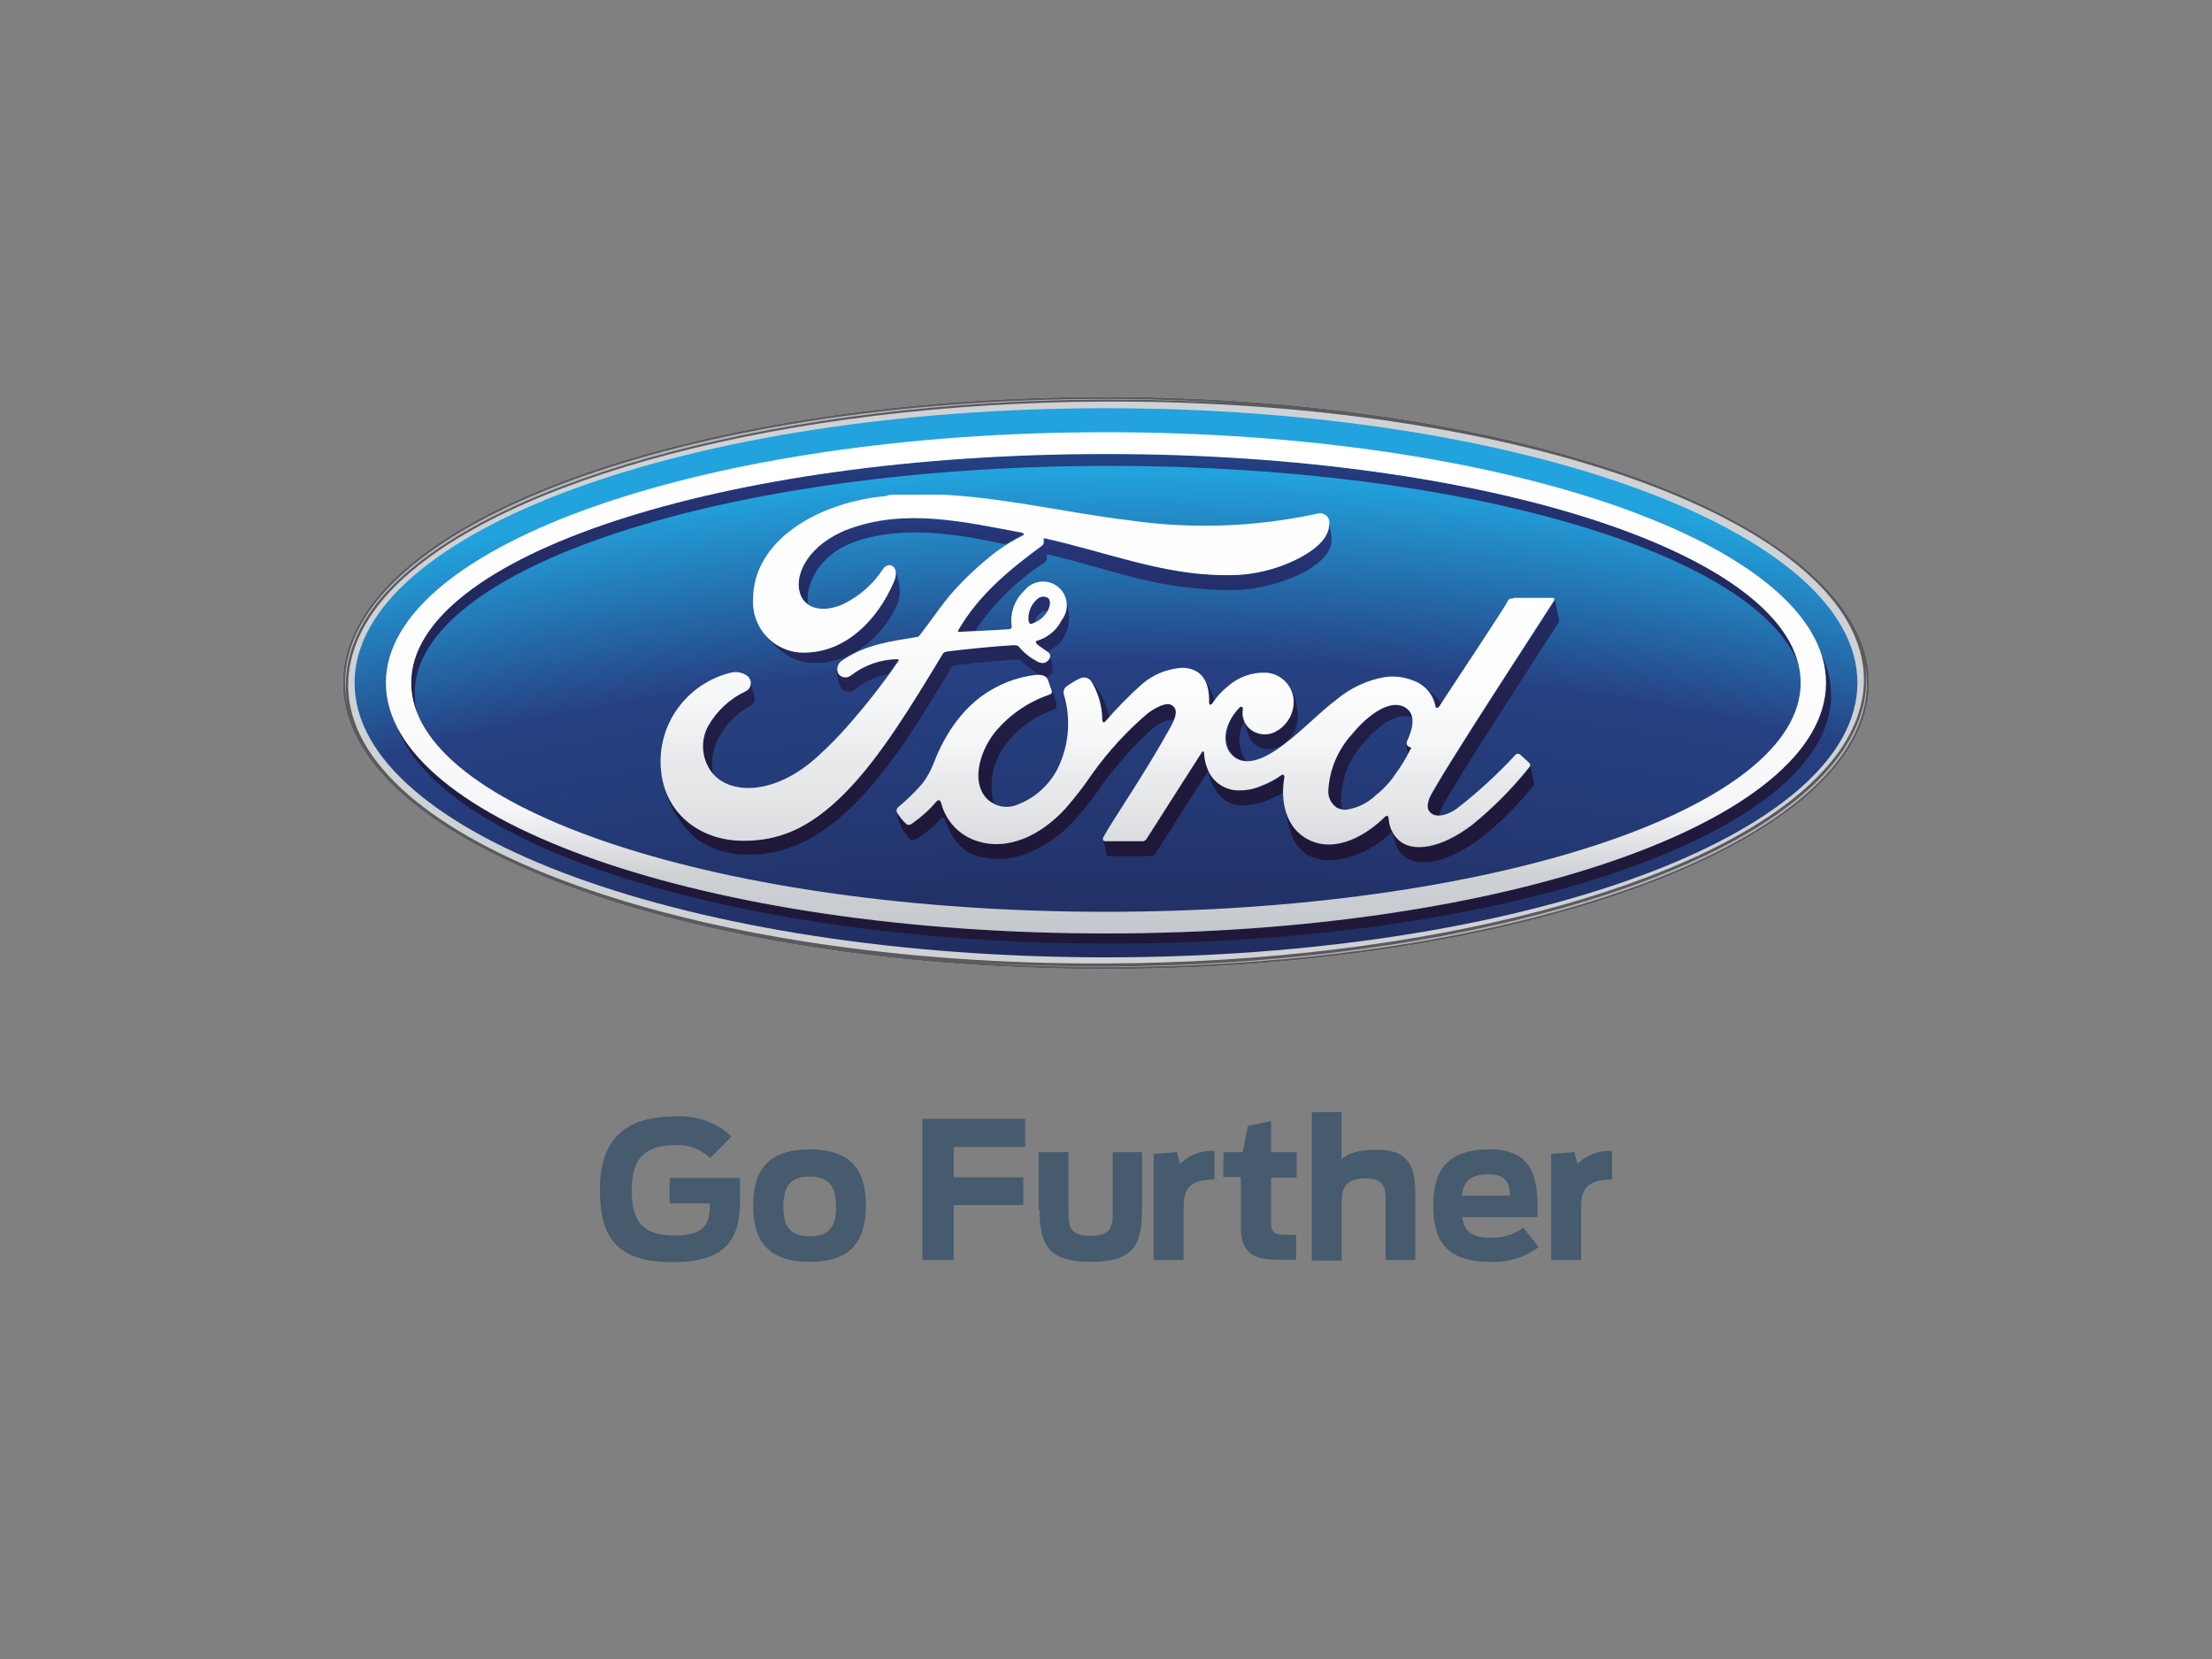 <svg id="Livello_1" data-name="Livello 1" xmlns="http://www.w3.org/2000/svg" xmlns:xlink="http://www.w3.org/1999/xlink" viewBox="0 0 200 150"><rect x="0" y="0" width="200" height="150" fill="#808080" stroke="none"/><defs><style>.cls-1{fill:none;}.cls-2{fill:#cfd2d5;}.cls-3{clip-path:url(#clip-path);}.cls-4{fill:url(#radial-gradient);}.cls-5{clip-path:url(#clip-path-2);}.cls-6{fill:url(#linear-gradient);}.cls-7{clip-path:url(#clip-path-3);}.cls-8{fill:url(#linear-gradient-2);}.cls-9{clip-path:url(#clip-path-4);}.cls-10{fill:url(#linear-gradient-3);}.cls-11{clip-path:url(#clip-path-5);}.cls-12{fill:url(#linear-gradient-4);}.cls-13{clip-path:url(#clip-path-6);}.cls-14{fill:url(#linear-gradient-5);}.cls-15{clip-path:url(#clip-path-7);}.cls-16{fill:url(#linear-gradient-6);}.cls-17{clip-path:url(#clip-path-8);}.cls-18{fill:url(#linear-gradient-7);}.cls-19{clip-path:url(#clip-path-9);}.cls-20{fill:url(#linear-gradient-8);}.cls-21{clip-path:url(#clip-path-10);}.cls-22{fill:url(#linear-gradient-9);}.cls-23{clip-path:url(#clip-path-11);}.cls-24{fill:url(#linear-gradient-10);}.cls-25{clip-path:url(#clip-path-12);}.cls-26{fill:url(#linear-gradient-11);}.cls-27{clip-path:url(#clip-path-13);}.cls-28{fill:url(#linear-gradient-12);}.cls-29{clip-path:url(#clip-path-14);}.cls-30{fill:url(#linear-gradient-13);}.cls-31{clip-path:url(#clip-path-15);}.cls-32{fill:url(#linear-gradient-14);}.cls-33{clip-path:url(#clip-path-16);}.cls-34{fill:url(#linear-gradient-15);}.cls-35{clip-path:url(#clip-path-17);}.cls-36{fill:url(#linear-gradient-16);}.cls-37{clip-path:url(#clip-path-18);}.cls-38{fill:url(#linear-gradient-17);}.cls-39{clip-path:url(#clip-path-19);}.cls-40{fill:url(#linear-gradient-18);}.cls-41{clip-path:url(#clip-path-20);}.cls-42{fill:url(#linear-gradient-19);}.cls-43{clip-path:url(#clip-path-21);}.cls-44{fill:url(#linear-gradient-20);}.cls-45{clip-path:url(#clip-path-22);}.cls-46{fill:url(#linear-gradient-21);}.cls-47{clip-path:url(#clip-path-23);}.cls-48{fill:url(#linear-gradient-22);}.cls-49{clip-path:url(#clip-path-24);}.cls-50{fill:url(#linear-gradient-23);}.cls-51{fill:#5b5a5f;}.cls-52{clip-path:url(#clip-path-25);}.cls-53{fill:url(#linear-gradient-24);}.cls-54{clip-path:url(#clip-path-26);}.cls-55{fill:url(#linear-gradient-25);}.cls-56{clip-path:url(#clip-path-27);}.cls-57{fill:url(#linear-gradient-26);}.cls-58{clip-path:url(#clip-path-28);}.cls-59{fill:url(#linear-gradient-27);}.cls-60{clip-path:url(#clip-path-29);}.cls-61{fill:url(#linear-gradient-28);}.cls-62{fill:#465b6d;}</style><clipPath id="clip-path"><path class="cls-1" d="M32.06,61.74c0,13.72,30.4,24.82,67.94,24.82s67.94-11.1,67.94-24.82S137.54,36.91,100,36.91,32.06,48,32.06,61.74"/></clipPath><radialGradient id="radial-gradient" cx="449.88" cy="896.15" r="1.81" gradientTransform="matrix(164.9, 0, 0, -160.79, -74082.72, 144412.74)" gradientUnits="userSpaceOnUse"><stop offset="0" stop-color="#010000"/><stop offset="0.42" stop-color="#0f091a"/><stop offset="0.7" stop-color="#19102d"/><stop offset="0.78" stop-color="#1f2654"/><stop offset="0.86" stop-color="#243a76"/><stop offset="0.9" stop-color="#264183"/><stop offset="0.96" stop-color="#22a3dd"/><stop offset="1" stop-color="#22a3dd"/></radialGradient><clipPath id="clip-path-2"><path class="cls-1" d="M37.18,61.74a7.32,7.32,0,0,0,.54,2.75,7.28,7.28,0,0,1-.23-1.8c0-11.36,28.12-20.57,62.82-20.57,31.92,0,58.27,7.79,62.29,17.89-2.68-10.62-29.68-19-62.6-19-34.7,0-62.82,9.26-62.82,20.69"/></clipPath><linearGradient id="linear-gradient" x1="459.38" y1="925.04" x2="461.18" y2="925.04" gradientTransform="matrix(0, -29.11, -29.11, 0, 27024.57, 13458.98)" gradientUnits="userSpaceOnUse"><stop offset="0" stop-color="#1f1737"/><stop offset="0.2" stop-color="#1f193b"/><stop offset="0.41" stop-color="#211f47"/><stop offset="0.61" stop-color="#23285c"/><stop offset="0.81" stop-color="#263476"/><stop offset="1" stop-color="#196bab"/></linearGradient><clipPath id="clip-path-3"><path class="cls-1" d="M165.1,61.74C165.1,74.26,136,84.4,100,84.4c-32,0-58.61-8-64.08-18.62,4.16,11,31.47,19.54,64.54,19.54,36,0,65.1-10.06,65.1-22.47a8.45,8.45,0,0,0-.88-3.7,8.26,8.26,0,0,1,.42,2.59"/></clipPath><linearGradient id="linear-gradient-2" x1="459.39" y1="925.04" x2="461.2" y2="925.04" gradientTransform="matrix(0, -29.11, -29.11, 0, 27027.82, 13460.59)" xlink:href="#linear-gradient"/><clipPath id="clip-path-4"><path class="cls-1" d="M112.13,63.94c-1.46,1.52-1.57,3.48-.61,4.36a1.75,1.75,0,0,0,1.15.49,3.24,3.24,0,0,1-.15-3.56,2.13,2.13,0,0,1-.08-1.18.16.16,0,0,0-.16-.18.18.18,0,0,0-.15.07"/></clipPath><linearGradient id="linear-gradient-3" x1="461.52" y1="937.67" x2="463.33" y2="937.67" gradientTransform="matrix(0, -20.17, -20.17, 0, 19021.78, 9386.8)" xlink:href="#linear-gradient"/><clipPath id="clip-path-5"><path class="cls-1" d="M127.17,67.18c0,.23.08.66.13,1l.23-.46c.06-.12,0-.16,0-.18s-.3-.17-.32-.29a.13.13,0,0,1,0-.06Z"/></clipPath><linearGradient id="linear-gradient-4" x1="461.45" y1="936.79" x2="463.26" y2="936.79" gradientTransform="matrix(0, -20.44, -20.44, 0, 19271.49, 9509.44)" xlink:href="#linear-gradient"/><clipPath id="clip-path-6"><path class="cls-1" d="M129,62.21a2.56,2.56,0,0,1,.84,1.55c0,.24.21.27.36.06s.09-.13.14-.22l-.13-.17A12.22,12.22,0,0,0,129,62.21Z"/></clipPath><linearGradient id="linear-gradient-5" x1="462.05" y1="940.43" x2="463.85" y2="940.43" gradientTransform="matrix(0, -18.72, -18.72, 0, 17738.23, 8729.14)" xlink:href="#linear-gradient"/><clipPath id="clip-path-7"><path class="cls-1" d="M108.75,61.25a3.59,3.59,0,0,1,.55,2.27c0,.26.18.24.3.07l.19-.27A6.13,6.13,0,0,0,108.75,61.25Z"/></clipPath><linearGradient id="linear-gradient-6" x1="461.82" y1="939.49" x2="463.63" y2="939.49" gradientTransform="matrix(0, -19.35, -19.35, 0, 18286.72, 9013.81)" xlink:href="#linear-gradient"/><clipPath id="clip-path-8"><path class="cls-1" d="M122.22,66.35a8.28,8.28,0,0,0-2.12,5,1.75,1.75,0,0,0,.73,1.59,1.69,1.69,0,0,0,.52.18,3.51,3.51,0,0,1-.1-.67,7.77,7.77,0,0,1,1.88-5.09c1.65-2,3.38-3,4.59-2.49a1.36,1.36,0,0,0-.81-1.07,1.73,1.73,0,0,0-.72-.16c-1.15,0-2.62,1-4,2.68"/></clipPath><linearGradient id="linear-gradient-7" x1="461.44" y1="936.91" x2="463.25" y2="936.91" gradientTransform="matrix(0, -20.4, -20.4, 0, 19240.39, 9494.42)" xlink:href="#linear-gradient"/><clipPath id="clip-path-9"><path class="cls-1" d="M94.9,62.81a11,11,0,0,0-5,3.5c-1.45,2-1.84,4.29-.87,5.64a2.35,2.35,0,0,0,.81.71A6.31,6.31,0,0,1,91,67.22a9.23,9.23,0,0,1,4.32-3.07.32.32,0,0,0,.21-.41c-.08-.32-.3-1.13-.37-1.32a.28.28,0,0,1-.21.39"/></clipPath><linearGradient id="linear-gradient-8" x1="461.47" y1="937.65" x2="463.27" y2="937.65" gradientTransform="matrix(0, -20.4, -20.4, 0, 19218.72, 9492.62)" xlink:href="#linear-gradient"/><clipPath id="clip-path-10"><path class="cls-1" d="M108.7,68c-1.72,2.62-3.32,5.17-5,7.83a.41.41,0,0,1-.34.22H100a.23.23,0,0,1-.24-.14c.1.41.24,1.15.28,1.32a.24.24,0,0,0,.25.18h3.82a.47.47,0,0,0,.35-.21c1.54-2.43,3.2-5.07,4.79-7.5a4.22,4.22,0,0,0,1.17,2.37,2.87,2.87,0,0,0,2.16.75,6.61,6.61,0,0,0,2.57-.71,6.1,6.1,0,0,0,.92-.49,7.42,7.42,0,0,1,.13-1.34s0-.34-.29-.17a7.11,7.11,0,0,1-1.73.93,4.87,4.87,0,0,1-2.1.44,3,3,0,0,1-2.6-1.45,4.44,4.44,0,0,1-.55-2s0-.11-.09-.11-.06,0-.1.08"/></clipPath><linearGradient id="linear-gradient-9" x1="461.49" y1="937.55" x2="463.29" y2="937.55" gradientTransform="matrix(0, -20.26, -20.26, 0, 19102.07, 9428.67)" xlink:href="#linear-gradient"/><clipPath id="clip-path-11"><path class="cls-1" d="M116.15,72.86v0m0-.09s0,0,0,0Zm22.19-3.42a34.36,34.36,0,0,1-5.19,5.24c-2.71,2.09-5.41,2.62-6.74,1.28a2.88,2.88,0,0,1-.8-1.81c0-.33-.19-.35-.34-.2-1.6,1.58-4.37,3.33-6.89,2.08a4.18,4.18,0,0,1-2.21-3.08A11.33,11.33,0,0,0,117,76a3.89,3.89,0,0,0,1.33,1.37c2.24,1.1,5.43-.15,7.48-2.12,0,0,0,0,.06-.06.09.35.21.79.22.84a3.3,3.3,0,0,0,.55,1.1c1.41,1.58,4.39.86,7.49-1.54A29.59,29.59,0,0,0,138.67,71c.06-.07.06-.19,0-.36-.09-.39-.24-1.12-.31-1.48a.26.26,0,0,1-.07.17"/></clipPath><linearGradient id="linear-gradient-10" x1="461.46" y1="936.84" x2="463.27" y2="936.84" gradientTransform="matrix(0, -20.41, -20.41, 0, 19246.29, 9496.62)" xlink:href="#linear-gradient"/><clipPath id="clip-path-12"><path class="cls-1" d="M116.94,63.82a3.07,3.07,0,0,1-1.62,2.34A2.09,2.09,0,0,1,113,65.9a1.83,1.83,0,0,1-.45-.63,5.5,5.5,0,0,0,.51,1.61,2,2,0,0,0,2.79.51,3,3,0,0,0,1.47-3,5.29,5.29,0,0,0-.63-2.2,2.64,2.64,0,0,1,.26,1.58"/></clipPath><linearGradient id="linear-gradient-11" x1="461.44" y1="937.07" x2="463.24" y2="937.07" gradientTransform="matrix(0, -20.42, -20.42, 0, 19250.62, 9502.17)" xlink:href="#linear-gradient"/><clipPath id="clip-path-13"><path class="cls-1" d="M140.54,54.33c-.53.91-10.63,16.29-11.27,17.88-.2.51-.23.89,0,1.17a1,1,0,0,0,.86.38,2.73,2.73,0,0,1,.2-.64c.64-1.6,10.1-16,10.62-16.89a.31.31,0,0,0,0-.23l-.37-1.81a.25.25,0,0,1,0,.14"/></clipPath><linearGradient id="linear-gradient-12" x1="461.46" y1="936.69" x2="463.27" y2="936.69" gradientTransform="matrix(0, -20.4, -20.4, 0, 19245.96, 9494.3)" xlink:href="#linear-gradient"/><clipPath id="clip-path-14"><path class="cls-1" d="M98.59,61.49l.08.1a6.74,6.74,0,0,1,1,3.49c0,.28.15.29.29.14l.36-.38a10.61,10.61,0,0,0-.74-2A6.36,6.36,0,0,0,98.59,61.49Z"/></clipPath><linearGradient id="linear-gradient-13" x1="461.62" y1="938.45" x2="463.43" y2="938.45" gradientTransform="matrix(0, -19.93, -19.93, 0, 18804.46, 9279.92)" xlink:href="#linear-gradient"/><clipPath id="clip-path-15"><path class="cls-1" d="M103.74,64.53a30.51,30.51,0,0,0-4.94,5.38,33,33,0,0,1-2.49,3.23C94.06,75.57,91.08,77,88.21,76a4.85,4.85,0,0,1-3.13-3.34c-.09-.3-.26-.38-.42-.18a11.66,11.66,0,0,1-2.21,2,.48.48,0,0,1-.48.1,4.75,4.75,0,0,1-.87-1.14.16.16,0,0,1,0-.08h0a4.16,4.16,0,0,0,1.21,2.53.48.48,0,0,0,.46,0A9.44,9.44,0,0,0,85.08,74c.15-.15.3,0,.35.11a7.72,7.72,0,0,0,.89,1.77,3.81,3.81,0,0,0,2.17,1.55A6.83,6.83,0,0,0,93,77.1a11.88,11.88,0,0,0,4.22-3,30.32,30.32,0,0,0,2.49-3.23,33,33,0,0,1,4.4-4.91c.71-.6,1.48-1,2-.81.29-.75.15-1.17-.16-1.37a.64.64,0,0,0-.37-.1,3.68,3.68,0,0,0-1.85.86"/></clipPath><linearGradient id="linear-gradient-14" x1="461.51" y1="937.87" x2="463.31" y2="937.87" gradientTransform="matrix(0, -20.27, -20.27, 0, 19100.21, 9431.93)" xlink:href="#linear-gradient"/><clipPath id="clip-path-16"><path class="cls-1" d="M67.46,62.48A7.69,7.69,0,0,0,64,65.64,3.76,3.76,0,0,0,64.47,70,4.88,4.88,0,0,1,65,66.68a6.71,6.71,0,0,1,2.75-2.79c.43-.28.63-.54.37-1.25-.07-.21-.12-.57-.2-.9a.74.74,0,0,1-.41.74"/></clipPath><linearGradient id="linear-gradient-15" x1="461.47" y1="938.21" x2="463.27" y2="938.21" gradientTransform="matrix(0, -20.4, -20.4, 0, 19207.01, 9494.01)" xlink:href="#linear-gradient"/><clipPath id="clip-path-17"><path class="cls-1" d="M76.73,47.77c-3.54,1.32-5.1,4.13-4.35,6a1.68,1.68,0,0,0,.67.83c-.25-1.73,1-4.57,4.46-5.69,4.45-1.47,9.42-.54,13.41.31.56-.35,1-.59,1.54-.86.24-.12,0-.27-.11-.27a53.32,53.32,0,0,0-9.72-1.31,16.77,16.77,0,0,0-5.9,1"/></clipPath><linearGradient id="linear-gradient-16" x1="461.44" y1="937.84" x2="463.25" y2="937.84" gradientTransform="matrix(0, -20.4, -20.4, 0, 19211.73, 9491.54)" xlink:href="#linear-gradient"/><clipPath id="clip-path-18"><path class="cls-1" d="M91.57,58.31c-1.6.09-4.1.34-5.8.55-.41,0-.47.13-.55.27-2.71,4.46-5.59,9.26-8.76,12.48C73.06,75.06,70.23,76,67.24,76c-3.47,0-6.55-1.94-7.33-5.39A9.48,9.48,0,0,0,63,75.86a7.65,7.65,0,0,0,4.57,1.4c3.41.06,6.53-1.35,9.83-4.7S83.32,64.85,86,60.39c.09-.15.18-.22.64-.28,1.69-.21,3.22-.31,4.72-.45.44,0,.79-.09,1,.08A8.7,8.7,0,0,0,93.93,61a1,1,0,0,1,.67.21A.85.85,0,0,0,95,61a.64.64,0,0,0,.17-.6,7.16,7.16,0,0,0-.29-1.31.54.54,0,0,1-.13.57.67.67,0,0,1-.54.26,1.12,1.12,0,0,1-.56-.2,5.11,5.11,0,0,1-1.54-1.25.4.4,0,0,0-.37-.17h-.21"/></clipPath><linearGradient id="linear-gradient-17" x1="461.47" y1="937.95" x2="463.27" y2="937.95" gradientTransform="matrix(0, -20.4, -20.4, 0, 19214.12, 9494.33)" xlink:href="#linear-gradient"/><clipPath id="clip-path-19"><path class="cls-1" d="M76.94,61a.8.8,0,0,1-1.15-.12.69.69,0,0,1-.12-.39,3.62,3.62,0,0,0,.38,1.72.89.89,0,0,0,1.24.13,7.19,7.19,0,0,1,3-1.41l.89-1.23a.12.12,0,0,0,0-.11s0-.05-.12-.05A7,7,0,0,0,76.94,61"/></clipPath><linearGradient id="linear-gradient-18" x1="461.44" y1="937.88" x2="463.24" y2="937.88" gradientTransform="matrix(0, -20.41, -20.41, 0, 19223.19, 9498.42)" xlink:href="#linear-gradient"/><clipPath id="clip-path-20"><path class="cls-1" d="M120,46.82l.06.1A.44.44,0,0,0,120,46.82Z"/></clipPath><linearGradient id="linear-gradient-19" x1="461.66" y1="937.75" x2="463.37" y2="937.75" gradientTransform="matrix(0, -20.03, -20.03, 0, 18906.61, 9325.71)" xlink:href="#linear-gradient"/><clipPath id="clip-path-21"><path class="cls-1" d="M120.18,47.47c-.05,1-.82,1.94-2.7,3A13.75,13.75,0,0,1,110.75,52c-5.66,0-10.93-2.16-16.38-3.34,0,.24.07.52-.13.67-3,2.23-5.76,4.49-7.59,7.67-.06.08,0,.15.08.14l1.41-.07a21.8,21.8,0,0,1,6.17-6.12c.21-.15.41-.26.34-.84,5.47,1.21,9.64,3.23,16.7,3.25A15.13,15.13,0,0,0,118,51.69c1.84-1.11,2.33-1.92,2.4-2.78a4,4,0,0,0-.09-.88c-.07-.29-.11-.66-.19-.93a1.11,1.11,0,0,1,0,.37"/></clipPath><linearGradient id="linear-gradient-20" x1="461.44" y1="937.36" x2="463.25" y2="937.36" gradientTransform="matrix(0, -20.4, -20.4, 0, 19226.03, 9492.87)" xlink:href="#linear-gradient"/><clipPath id="clip-path-22"><path class="cls-1" d="M93.83,54.13l-.21.2A2.28,2.28,0,0,0,93,56.19c0,.22.13.27.24.25a2.22,2.22,0,0,0,.31-.1,1.35,1.35,0,0,1,.48-.88.9.9,0,0,1,.75-.25c.21-.42.27-.91,0-1.13a.58.58,0,0,0-.4-.14.94.94,0,0,0-.55.19"/></clipPath><linearGradient id="linear-gradient-21" x1="461.85" y1="940" x2="463.66" y2="940" gradientTransform="matrix(0, -19.27, -19.27, 0, 18211.27, 8979.56)" xlink:href="#linear-gradient"/><clipPath id="clip-path-23"><path class="cls-1" d="M96,56.06a3.63,3.63,0,0,1-2.19,1.79s-.18,0-.15.19.6.55,1,.8l.12,0a2.84,2.84,0,0,0,1.54-1.48,3.28,3.28,0,0,0,.29-2,4.72,4.72,0,0,0-.41-1.63A2.71,2.71,0,0,1,96,56.06"/></clipPath><linearGradient id="linear-gradient-22" x1="461.44" y1="937.54" x2="463.25" y2="937.54" gradientTransform="matrix(0, -20.4, -20.4, 0, 19223.33, 9493.87)" xlink:href="#linear-gradient"/><clipPath id="clip-path-24"><path class="cls-1" d="M80.9,51.42a1.47,1.47,0,0,1-.1,1.1C79.31,56,76.44,58.83,73,59a4.51,4.51,0,0,1-4.41-2.6,7.16,7.16,0,0,0,2.61,2.85,4.74,4.74,0,0,0,2.75.7c3.64-.12,6.38-3.11,7.3-5.64a3.48,3.48,0,0,0-.06-1.91,5.49,5.49,0,0,0-.25-.93Z"/></clipPath><linearGradient id="linear-gradient-23" x1="461.47" y1="938.01" x2="463.27" y2="938.01" gradientTransform="matrix(0, -20.4, -20.4, 0, 19213.32, 9494.68)" xlink:href="#linear-gradient"/><clipPath id="clip-path-25"><path class="cls-1" d="M31.21,61.75a9.67,9.67,0,0,0,.22,2A9,9,0,0,1,31.26,62c0-3.07,1.36-6.17,4.19-9,9.93-10,35.84-16.76,64.43-16.88q6,0,11.63.32c-3.74-.24-7.59-.37-11.51-.37-38.14,0-68.79,11.44-68.79,25.66"/></clipPath><linearGradient id="linear-gradient-24" x1="464.93" y1="919.2" x2="466.74" y2="919.2" gradientTransform="matrix(0, -34.09, -34.09, 0, 31408.92, 15952.67)" gradientUnits="userSpaceOnUse"><stop offset="0" stop-color="#b1b2b8"/><stop offset="0.35" stop-color="#dadbde"/><stop offset="0.65" stop-color="#dadbde"/><stop offset="1" stop-color="#b1b2b8"/></linearGradient><clipPath id="clip-path-26"><path class="cls-1" d="M168.74,61.47c0,3.07-1.44,6.13-4.27,9-9.9,10-35.79,16.8-64.35,16.92-4,0-8-.1-11.85-.33,3.81.25,7.73.37,11.73.37,37.93,0,68.79-11.58,68.79-25.65a9.52,9.52,0,0,0-.14-1.6,9.5,9.5,0,0,1,.09,1.31"/></clipPath><linearGradient id="linear-gradient-25" x1="465.25" y1="918.67" x2="467.06" y2="918.67" gradientTransform="matrix(0, -33.94, -33.94, 0, 31304.88, 15856.15)" xlink:href="#linear-gradient-24"/><clipPath id="clip-path-27"><path class="cls-1" d="M37.18,61.74c0-11.43,28.12-20.69,62.82-20.69s62.81,9.26,62.81,20.69S134.69,82.44,100,82.44s-62.82-9.26-62.82-20.7m-2.29,0C34.89,74.26,64,84.4,100,84.4s65.1-10.14,65.1-22.66S136,39.08,100,39.08,34.89,49.23,34.89,61.74"/></clipPath><linearGradient id="linear-gradient-26" x1="449.83" y1="867.09" x2="451.63" y2="867.09" gradientTransform="matrix(0, 29.26, 29.26, 0, -25268.33, -13125.17)" gradientUnits="userSpaceOnUse"><stop offset="0" stop-color="#fff"/><stop offset="0.49" stop-color="#fdfdfd"/><stop offset="0.69" stop-color="#f6f6f8"/><stop offset="0.8" stop-color="#cfd2d5"/><stop offset="1" stop-color="#babdc2"/></linearGradient><clipPath id="clip-path-28"><path class="cls-1" d="M120.83,73a1.75,1.75,0,0,1-.73-1.59,8.28,8.28,0,0,1,2.12-5c1.65-2,3.49-3.1,4.69-2.52s.85,2,.29,3.17a.32.32,0,0,0,0,.23c0,.12.17.23.32.29s.09.06,0,.18A14.82,14.82,0,0,1,126.16,70a8.11,8.11,0,0,1-1.73,1.87,4.86,4.86,0,0,1-2.77,1.35,1.78,1.78,0,0,1-.83-.2m16-18.91c-.26,0-.4,0-.52.27-.4.77-5.27,8.07-6.18,9.49-.15.21-.34.18-.36-.06a3.07,3.07,0,0,0-2-2.28,5,5,0,0,0-2.62-.3,9.27,9.27,0,0,0-4.28,2c-1.9,1.44-3.53,3.3-5.64,4.68-1.15.75-2.72,1.4-3.77.42s-.85-2.84.61-4.36c.15-.16.34,0,.31.11A1.92,1.92,0,0,0,113,65.9a2.09,2.09,0,0,0,2.33.26,3.07,3.07,0,0,0,1.62-2.34,2.67,2.67,0,0,0-2.45-3A4.91,4.91,0,0,0,111,62.07a6.6,6.6,0,0,0-1.38,1.52c-.12.17-.3.19-.3-.07.06-2-.76-3.1-2.4-3.14a6.09,6.09,0,0,0-3.7,1.51,35.6,35.6,0,0,0-3.27,3.33c-.14.15-.25.14-.29-.14a6.74,6.74,0,0,0-1-3.49.81.81,0,0,0-1-.26,7.91,7.91,0,0,0-1.24.74.7.7,0,0,0-.21.78,9.23,9.23,0,0,1-.33,6.09A6.76,6.76,0,0,1,92,72.75a2.52,2.52,0,0,1-3-.8c-1-1.35-.58-3.69.87-5.64a11,11,0,0,1,5-3.5.29.29,0,0,0,.2-.41c-.1-.3-.26-.72-.32-.91-.17-.45-.65-.52-1.23-.45a10.21,10.21,0,0,0-3.74,1.25C86.67,64,85.1,67.21,84.42,69a7.51,7.51,0,0,1-1,1.82A19.22,19.22,0,0,1,81.19,73a.4.4,0,0,0-.09.46A4.75,4.75,0,0,0,82,74.55a.48.48,0,0,0,.48-.1,11.66,11.66,0,0,0,2.21-2c.16-.2.33-.12.42.18A4.85,4.85,0,0,0,88.21,76c2.87,1,5.85-.44,8.1-2.87a33,33,0,0,0,2.49-3.23,30.51,30.51,0,0,1,4.94-5.38c.8-.6,1.75-1.07,2.22-.76s.51.82-.1,1.94c-2.23,4.06-5.5,8.83-6.1,10-.11.2,0,.36.2.36h3.37a.41.41,0,0,0,.34-.22c1.71-2.66,3.31-5.21,5-7.83.1-.16.19,0,.19,0a4.44,4.44,0,0,0,.55,2,3,3,0,0,0,2.6,1.45,4.87,4.87,0,0,0,2.1-.44,7.11,7.11,0,0,0,1.73-.93c.25-.17.3.12.29.17-.39,2.12.09,4.63,2.2,5.67,2.52,1.25,5.29-.5,6.89-2.08.15-.15.32-.13.34.2a2.88,2.88,0,0,0,.8,1.81c1.33,1.34,4,.81,6.74-1.28a34.36,34.36,0,0,0,5.19-5.24.24.24,0,0,0,0-.33c-.25-.26-.61-.56-.86-.8a.31.31,0,0,0-.37,0,44.18,44.18,0,0,1-5.39,4.94c-.74.51-1.92.92-2.44.21-.21-.28-.18-.66,0-1.17.64-1.59,10.74-17,11.27-17.88.09-.16,0-.27-.21-.27h-3.48"/></clipPath><linearGradient id="linear-gradient-27" x1="445.1" y1="838.06" x2="446.9" y2="838.06" gradientTransform="matrix(0, 14.51, 14.51, 0, -12048.89, -6405.91)" gradientUnits="userSpaceOnUse"><stop offset="0" stop-color="#fff"/><stop offset="0.37" stop-color="#fdfdfd"/><stop offset="0.56" stop-color="#f5f6f7"/><stop offset="0.69" stop-color="#e9eaec"/><stop offset="0.8" stop-color="#e3e5e7"/><stop offset="1" stop-color="#cfd2d5"/></linearGradient><clipPath id="clip-path-29"><path class="cls-1" d="M93,56.19a2.29,2.29,0,0,1,.76-2,.79.79,0,0,1,1-.12c.31.25.16.9-.14,1.34a2.47,2.47,0,0,1-1.41,1h0c-.09,0-.16-.06-.2-.25M80.22,44.84c-6.21.53-12.12,4-12.13,9.33A4.58,4.58,0,0,0,73,59c3.48-.12,6.35-2.91,7.84-6.43.57-1.34-.48-1.89-1-1.12a8.93,8.93,0,0,1-3.52,3.13c-1.64.8-3.39.58-3.92-.75-.75-1.88.81-4.69,4.35-6,5.12-1.89,10.47-.64,15.62.33.08,0,.35.15.11.27a15.57,15.57,0,0,0-3.25,2.13,28.66,28.66,0,0,0-3.37,3.29c-1,1.24-1.74,2.35-2.7,3.58a.36.36,0,0,1-.29.17c-2.33.39-4.62.66-6.71,2.11a.92.92,0,0,0-.35,1.23.8.8,0,0,0,1.15.12,7,7,0,0,1,4.16-1.46c.07,0,.1,0,.12.05a.12.12,0,0,1,0,.11,61.62,61.62,0,0,1-4.6,5.88,32.25,32.25,0,0,1-2.72,2.76C70,72,65.74,71.92,64.22,69.64a3.88,3.88,0,0,1-.19-4,7.69,7.69,0,0,1,3.43-3.16.82.82,0,0,0,.13-1.35,1.78,1.78,0,0,0-1.51-.31,8.35,8.35,0,0,0-4.63,3,8.17,8.17,0,0,0-1.68,5.87c.38,4,3.7,6.36,7.47,6.33,3,0,5.82-.93,9.22-4.38,3.17-3.22,6.05-8,8.76-12.48.08-.14.14-.22.55-.27,1.7-.21,4.2-.46,5.8-.55.36,0,.43,0,.58.16a5.11,5.11,0,0,0,1.54,1.25,1.12,1.12,0,0,0,.56.2.67.67,0,0,0,.54-.26.5.5,0,0,0,.12-.58c-.09-.17-1.21-.79-1.24-1s.15-.19.15-.19A3.63,3.63,0,0,0,96,56.06a2.15,2.15,0,0,0-3.38-2.66,3.71,3.71,0,0,0-1.15,3.21c0,.19,0,.25-.25.28-1.48.11-2.91.15-4.5.24-.11,0-.14-.06-.08-.14,1.83-3.18,4.56-5.44,7.59-7.67.2-.15.13-.43.13-.67C99.82,49.83,105.09,52,110.75,52a13.75,13.75,0,0,0,6.73-1.55c1.88-1,2.65-2,2.7-3a.85.85,0,0,0-1.1-1,47.93,47.93,0,0,1-16.87.61c-6.45-.78-12.66-2.39-19.08-2.39-1,0-1.93,0-2.91.11"/></clipPath><linearGradient id="linear-gradient-28" x1="447.63" y1="853.76" x2="449.44" y2="853.76" gradientTransform="matrix(0, 20.13, 20.13, 0, -17093.83, -8967.4)" xlink:href="#linear-gradient-27"/></defs><path class="cls-2" d="M100,35.88c-38.3,0-69,11.48-69,25.87s31,25.87,69,25.87S169,76,169,61.75s-30.95-25.87-69-25.87m68.58,23.87.06.38-.06-.38"/><g class="cls-3"><rect class="cls-4" x="32.06" y="36.91" width="135.88" height="49.65"/></g><g class="cls-5"><rect class="cls-6" x="37.18" y="41.05" width="125.42" height="23.44"/></g><g class="cls-7"><rect class="cls-8" x="35.92" y="59.15" width="129.64" height="26.16"/></g><g class="cls-9"><rect class="cls-10" x="110.56" y="63.87" width="2.11" height="4.93"/></g><g class="cls-11"><rect class="cls-12" x="127.17" y="67.17" width="0.42" height="0.99"/></g><g class="cls-13"><rect class="cls-14" x="128.95" y="62.21" width="1.34" height="1.83"/></g><g class="cls-15"><rect class="cls-16" x="108.75" y="61.25" width="1.04" height="2.53"/></g><g class="cls-17"><rect class="cls-18" x="120.08" y="63.67" width="7.63" height="9.47"/></g><g class="cls-19"><rect class="cls-20" x="88.08" y="62.42" width="7.43" height="10.24"/></g><g class="cls-21"><rect class="cls-22" x="99.72" y="67.92" width="16.44" height="9.49"/></g><g class="cls-23"><rect class="cls-24" x="116.13" y="69.18" width="22.6" height="9.48"/></g><g class="cls-25"><rect class="cls-26" x="112.54" y="62.24" width="4.86" height="5.77"/></g><g class="cls-27"><rect class="cls-28" x="129.04" y="54.19" width="11.93" height="19.58"/></g><g class="cls-29"><rect class="cls-30" x="98.59" y="61.49" width="1.7" height="3.88"/></g><g class="cls-31"><rect class="cls-32" x="81.07" y="63.67" width="25.35" height="14.14"/></g><g class="cls-33"><rect class="cls-34" x="63.32" y="61.74" width="5.01" height="8.22"/></g><g class="cls-35"><rect class="cls-36" x="71.63" y="46.79" width="21.07" height="7.83"/></g><g class="cls-37"><rect class="cls-38" x="59.91" y="58.3" width="35.33" height="19.02"/></g><g class="cls-39"><rect class="cls-40" x="75.63" y="59.54" width="5.6" height="3.14"/></g><g class="cls-41"><rect class="cls-42" x="120.02" y="46.82" width="0.06" height="0.1"/></g><g class="cls-43"><rect class="cls-44" x="86.59" y="47.1" width="33.86" height="10.04"/></g><g class="cls-45"><rect class="cls-46" x="92.91" y="53.94" width="2.13" height="2.52"/></g><g class="cls-47"><rect class="cls-48" x="93.64" y="53.68" width="3.06" height="5.16"/></g><g class="cls-49"><rect class="cls-50" x="68.55" y="51.42" width="12.9" height="8.51"/></g><path class="cls-51" d="M100,35.88c-38.3,0-69,11.48-69,25.87s31,25.87,69,25.87S169,76,169,61.75s-30.95-25.87-69-25.87M31.48,62c0-3,1.32-6,4.12-8.87,9.88-10,35.76-16.7,64.28-16.82,37.79-.15,68.58,11.11,68.65,25.12,0,3-1.4,6-4.21,8.82-9.88,10-35.68,16.74-64.2,16.86C62.33,87.31,31.54,76,31.48,62m137.1-2.29.06.38-.06-.38"/><g class="cls-52"><rect class="cls-53" x="29" y="26.17" width="84.73" height="47.51" transform="translate(-10.49 20.17) rotate(-15)"/></g><g class="cls-54"><rect class="cls-55" x="86.12" y="50.2" width="84.82" height="47.16" transform="translate(-14.72 35.78) rotate(-15)"/></g><g class="cls-56"><rect class="cls-57" x="34.89" y="39.08" width="130.22" height="45.32"/></g><g class="cls-58"><rect class="cls-59" x="81.01" y="54.06" width="59.62" height="23.15"/></g><g class="cls-60"><rect class="cls-61" x="59.56" y="44.73" width="60.67" height="31.29"/></g><path class="cls-62" d="M54.24,107.53c0-4.62,2.42-6.58,6.72-6.58a6.79,6.79,0,0,1,5.18,1.81l-1.93,1.95A4.24,4.24,0,0,0,61,103.54c-2.79,0-3.88,1.37-3.88,4s.76,4.17,3.84,4.17c2.49,0,3.21-.83,3.21-2.62v-.28H60.55V106.5h6.36v2.09c0,3.63-1.44,5.53-6.13,5.53-5.11,0-6.54-2.35-6.54-6.59"/><path class="cls-62" d="M68.1,109c0-3.27,1.44-5.08,5.11-5.08s5.08,1.81,5.08,5.08-1.41,5.09-5.08,5.09S68.1,112.31,68.1,109m7.49.07c0-1.65-.52-2.69-2.38-2.69s-2.38,1-2.38,2.69.5,2.71,2.38,2.71,2.38-1,2.38-2.71"/><polygon class="cls-62" points="83.4 101.16 92.69 101.16 92.69 103.71 86.23 103.71 86.23 106.45 92.52 106.45 92.52 108.96 86.23 108.96 86.23 113.93 83.4 113.93 83.4 101.16"/><path class="cls-62" d="M93.91,109.38v-5.21h2.7v5.26c0,1.36,0,2.31,2,2.31s2-1,2-2.33v-5.24h2.65v5.19c0,3.35-.9,4.73-4.62,4.73s-4.65-1.37-4.65-4.71"/><path class="cls-62" d="M104.31,104.33l2.1-.16.28,1.07a4.05,4.05,0,0,1,3.12-1.17v2.58c-2.29,0-2.79.92-2.79,2.45v4.83h-2.71Z"/><path class="cls-62" d="M110.64,104.17h1.72l.47-2.38,2.1-.43v2.81h2.31v2.31h-2.31v4c0,.76.1,1.17,1.26,1.17h1v2.26c-.4,0-1.12,0-1.6,0-2.64,0-3.4-.9-3.4-3.07v-4.42h-1.6Z"/><path class="cls-62" d="M118.61,100.55h2.69v4.28c.39-.43,1.33-.88,3.17-.88,3,0,3.5,1.64,3.5,4.07v5.91h-2.69v-5.38c0-1.19-.14-2-1.78-2-1.88,0-2.19.88-2.19,2.17v5.26h-2.7Z"/><path class="cls-62" d="M129.59,109c0-2.72.9-5.08,5.07-5.08s4.43,2.86,4.34,6.12h-6.79c.16,1.17.72,1.86,2.47,1.86a4.67,4.67,0,0,0,3.06-.9l1.37,1.76a6.65,6.65,0,0,1-4.43,1.33c-4.23,0-5.09-2.31-5.09-5.09m2.62-.89h4.33c-.07-1.12-.3-1.93-2-1.93s-2.22.74-2.36,1.93"/><path class="cls-62" d="M140.25,104.33l2.1-.16.28,1.07a4.05,4.05,0,0,1,3.12-1.17v2.58c-2.29,0-2.79.92-2.79,2.45v4.83h-2.71Z"/></svg>